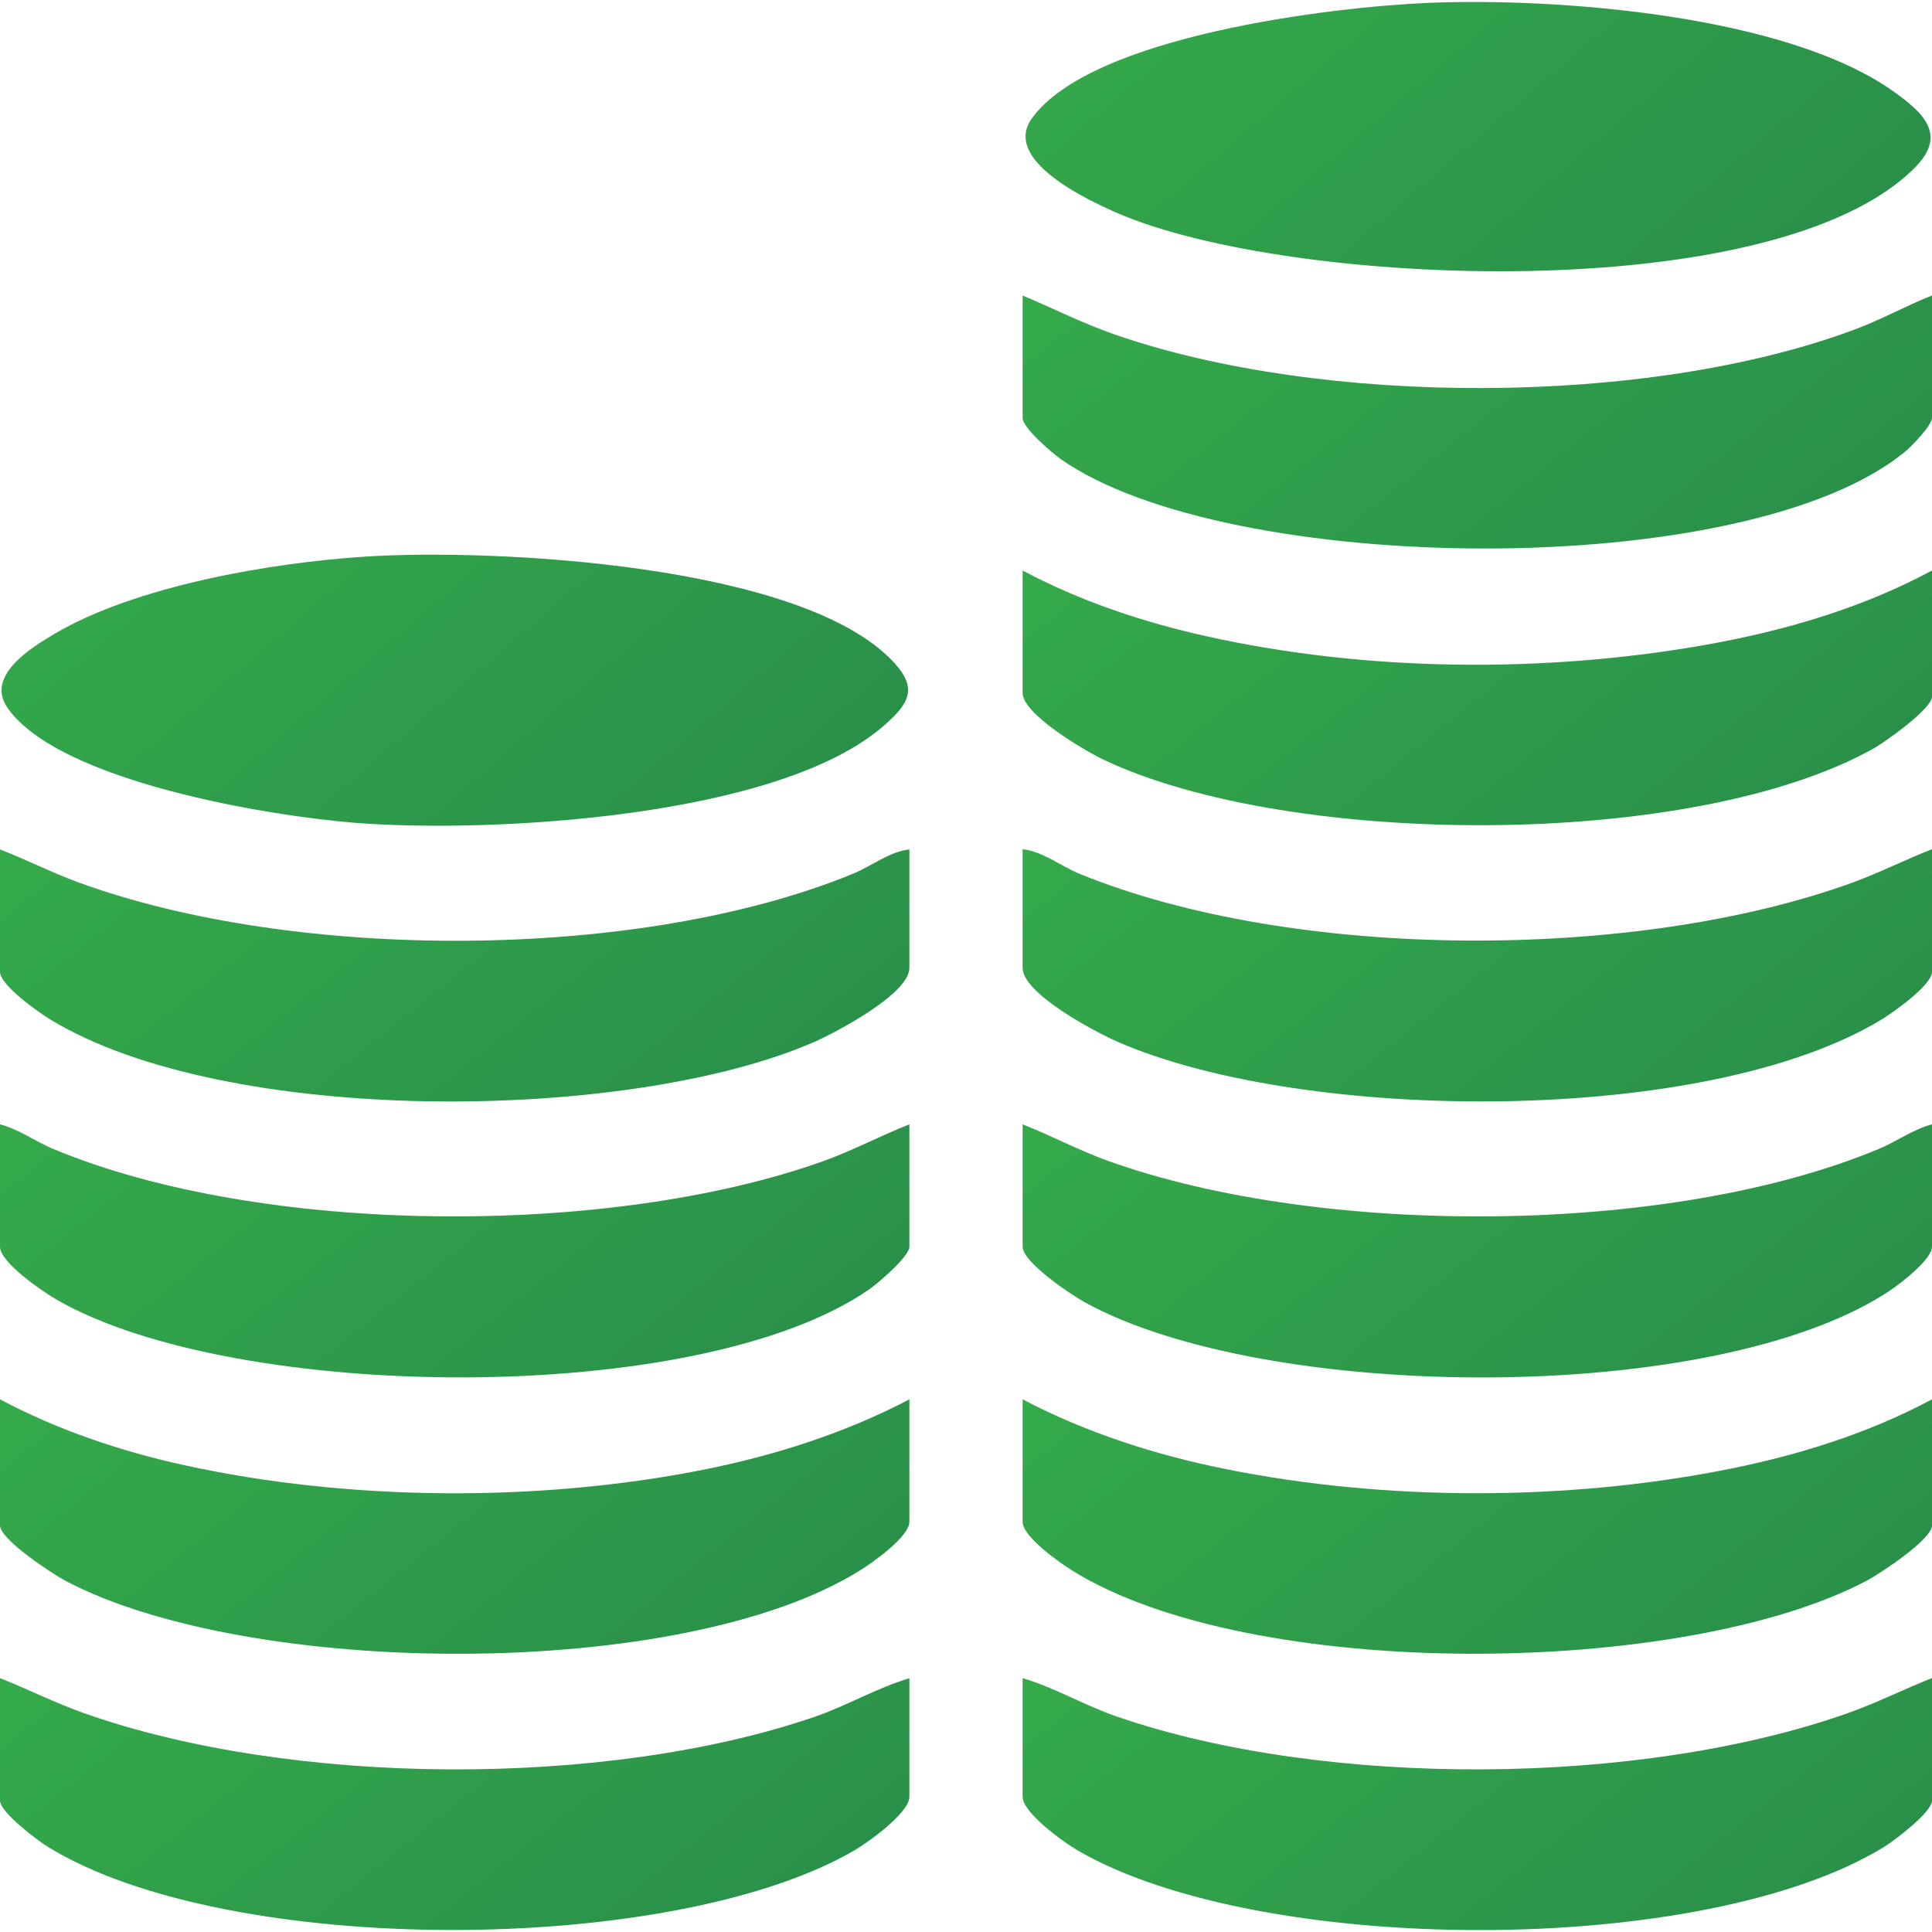 <svg width="70" height="70" viewBox="0 0 70 70" fill="none" xmlns="http://www.w3.org/2000/svg">
<g clip-path="url(#clip0_449_2045)">
<path d="M13.233 20.167C17.843 19.869 29.106 20.419 32.403 24.017C33.267 24.962 32.914 25.505 32.056 26.264C28.259 29.634 17.797 30.191 12.922 29.817C9.793 29.575 2.16 28.329 0.277 25.655C-0.532 24.507 1.075 23.495 1.964 22.971C4.921 21.224 9.818 20.387 13.237 20.167H13.233Z" fill="url(#paint0_linear_449_2045)"/>
<path d="M51.789 0.102C56.462 -0.084 64.701 0.543 68.597 3.308C69.706 4.095 70.553 4.886 69.384 6.069C64.344 11.158 46.76 10.423 40.513 7.732C39.396 7.249 36.298 5.803 37.387 4.288C39.543 1.292 48.3 0.242 51.789 0.102Z" fill="url(#paint1_linear_449_2045)"/>
<path d="M32.949 40.737V45.171C32.949 45.521 31.819 46.491 31.489 46.718C25.308 51.002 8.491 50.81 2.047 47.086C1.554 46.802 0 45.745 0 45.171V40.737C0.686 40.915 1.27 41.353 1.915 41.622C9.495 44.793 22.131 44.828 29.837 42.067C30.901 41.685 31.899 41.15 32.949 40.737Z" fill="url(#paint2_linear_449_2045)"/>
<path d="M70 40.737V45.171C70 45.63 68.845 46.515 68.46 46.771C62.146 50.96 45.84 50.81 39.284 47.173C38.78 46.893 37.051 45.731 37.051 45.171V40.737C38.101 41.15 39.095 41.685 40.163 42.067C47.87 44.828 60.505 44.793 68.085 41.622C68.733 41.353 69.317 40.915 70 40.737Z" fill="url(#paint3_linear_449_2045)"/>
<path d="M70 10.707V15.141C70 15.407 69.272 16.16 69.031 16.359C63.27 21.119 44.474 20.881 38.43 16.632C38.105 16.401 37.051 15.502 37.051 15.141V10.707C38.16 11.172 39.221 11.711 40.362 12.11C47.904 14.739 59.703 14.739 67.2 11.938C68.162 11.582 69.048 11.081 70 10.707Z" fill="url(#paint4_linear_449_2045)"/>
<path d="M32.949 30.772V35.07C32.949 36.011 30.285 37.408 29.488 37.758C22.739 40.691 8.197 40.817 1.823 36.939C1.393 36.676 0 35.697 0 35.21V30.776C0.956 31.146 1.873 31.616 2.838 31.969C10.693 34.843 23.139 34.839 30.898 31.661C31.581 31.381 32.221 30.856 32.949 30.776V30.772Z" fill="url(#paint5_linear_449_2045)"/>
<path d="M70 30.772V35.207C70 35.693 68.607 36.673 68.177 36.936C61.8 40.814 47.261 40.691 40.513 37.755C39.715 37.408 37.051 36.008 37.051 35.067V30.769C37.779 30.849 38.423 31.374 39.102 31.654C46.861 34.832 59.307 34.836 67.162 31.962C68.127 31.609 69.041 31.14 70 30.769V30.772Z" fill="url(#paint6_linear_449_2045)"/>
<path d="M70 20.671V25.242C70 25.672 68.323 26.873 67.903 27.107C61.358 30.796 46.7 30.723 39.967 27.517C39.301 27.198 37.051 25.879 37.051 25.105V20.671C39.148 21.787 41.426 22.547 43.75 23.061C49.55 24.346 55.986 24.395 61.824 23.359C64.659 22.855 67.469 22.032 70 20.671Z" fill="url(#paint7_linear_449_2045)"/>
<path d="M32.949 50.701V55.135C32.949 55.681 31.608 56.619 31.16 56.899C24.706 60.928 9.051 60.798 2.369 57.274C1.897 57.025 0 55.776 0 55.272V50.701C2.096 51.814 4.375 52.584 6.699 53.091C12.628 54.39 19.506 54.435 25.459 53.256C28.052 52.741 30.614 51.926 32.949 50.701Z" fill="url(#paint8_linear_449_2045)"/>
<path d="M70 50.701V55.272C70 55.776 68.103 57.025 67.63 57.274C60.949 60.795 45.294 60.928 38.84 56.899C38.392 56.619 37.051 55.681 37.051 55.135V50.701C39.35 51.908 41.874 52.72 44.429 53.231C50.2 54.39 56.728 54.39 62.507 53.252C65.107 52.741 67.665 51.95 70 50.701Z" fill="url(#paint9_linear_449_2045)"/>
<path d="M70 60.802V65.237C70 65.657 68.656 66.675 68.264 66.917C61.726 70.938 45.682 70.886 39.06 67.053C38.556 66.763 37.051 65.685 37.051 65.1V60.802C38.224 61.149 39.319 61.803 40.498 62.206C48.072 64.796 59.413 64.733 66.962 62.066C68.001 61.698 68.981 61.201 70 60.799V60.802Z" fill="url(#paint10_linear_449_2045)"/>
<path d="M32.949 60.802V65.1C32.949 65.684 31.444 66.759 30.94 67.053C24.322 70.882 8.267 70.934 1.736 66.916C1.344 66.675 0 65.66 0 65.237V60.802C1.018 61.205 2.002 61.702 3.038 62.069C10.581 64.733 21.931 64.796 29.502 62.209C30.681 61.806 31.776 61.152 32.949 60.806V60.802Z" fill="url(#paint11_linear_449_2045)"/>
</g>
<defs>
<linearGradient id="paint0_linear_449_2045" x1="-12.387" y1="17.419" x2="44.348" y2="83.25" gradientUnits="userSpaceOnUse">
<stop stop-color="#39B54A"/>
<stop offset="1" stop-color="#125B4A"/>
</linearGradient>
<linearGradient id="paint1_linear_449_2045" x1="24.738" y1="-2.589" x2="81.07" y2="63.078" gradientUnits="userSpaceOnUse">
<stop stop-color="#39B54A"/>
<stop offset="1" stop-color="#125B4A"/>
</linearGradient>
<linearGradient id="paint2_linear_449_2045" x1="-12.482" y1="38.236" x2="39.802" y2="103.414" gradientUnits="userSpaceOnUse">
<stop stop-color="#39B54A"/>
<stop offset="1" stop-color="#125B4A"/>
</linearGradient>
<linearGradient id="paint3_linear_449_2045" x1="24.57" y1="38.236" x2="76.868" y2="103.417" gradientUnits="userSpaceOnUse">
<stop stop-color="#39B54A"/>
<stop offset="1" stop-color="#125B4A"/>
</linearGradient>
<linearGradient id="paint4_linear_449_2045" x1="24.57" y1="8.206" x2="76.844" y2="73.383" gradientUnits="userSpaceOnUse">
<stop stop-color="#39B54A"/>
<stop offset="1" stop-color="#125B4A"/>
</linearGradient>
<linearGradient id="paint5_linear_449_2045" x1="-12.482" y1="28.28" x2="39.584" y2="93.409" gradientUnits="userSpaceOnUse">
<stop stop-color="#39B54A"/>
<stop offset="1" stop-color="#125B4A"/>
</linearGradient>
<linearGradient id="paint6_linear_449_2045" x1="24.57" y1="28.276" x2="76.644" y2="93.408" gradientUnits="userSpaceOnUse">
<stop stop-color="#39B54A"/>
<stop offset="1" stop-color="#125B4A"/>
</linearGradient>
<linearGradient id="paint7_linear_449_2045" x1="24.57" y1="18.154" x2="77.267" y2="83.423" gradientUnits="userSpaceOnUse">
<stop stop-color="#39B54A"/>
<stop offset="1" stop-color="#125B4A"/>
</linearGradient>
<linearGradient id="paint8_linear_449_2045" x1="-12.482" y1="48.187" x2="40.15" y2="113.441" gradientUnits="userSpaceOnUse">
<stop stop-color="#39B54A"/>
<stop offset="1" stop-color="#125B4A"/>
</linearGradient>
<linearGradient id="paint9_linear_449_2045" x1="24.57" y1="48.187" x2="77.192" y2="113.44" gradientUnits="userSpaceOnUse">
<stop stop-color="#39B54A"/>
<stop offset="1" stop-color="#125B4A"/>
</linearGradient>
<linearGradient id="paint10_linear_449_2045" x1="24.57" y1="58.308" x2="76.595" y2="123.429" gradientUnits="userSpaceOnUse">
<stop stop-color="#39B54A"/>
<stop offset="1" stop-color="#125B4A"/>
</linearGradient>
<linearGradient id="paint11_linear_449_2045" x1="-12.482" y1="58.313" x2="39.502" y2="123.424" gradientUnits="userSpaceOnUse">
<stop stop-color="#39B54A"/>
<stop offset="1" stop-color="#125B4A"/>
</linearGradient>
<clipPath id="clip0_449_2045">
<rect width="70" height="70" fill="white"/>
</clipPath>
</defs>
</svg>
